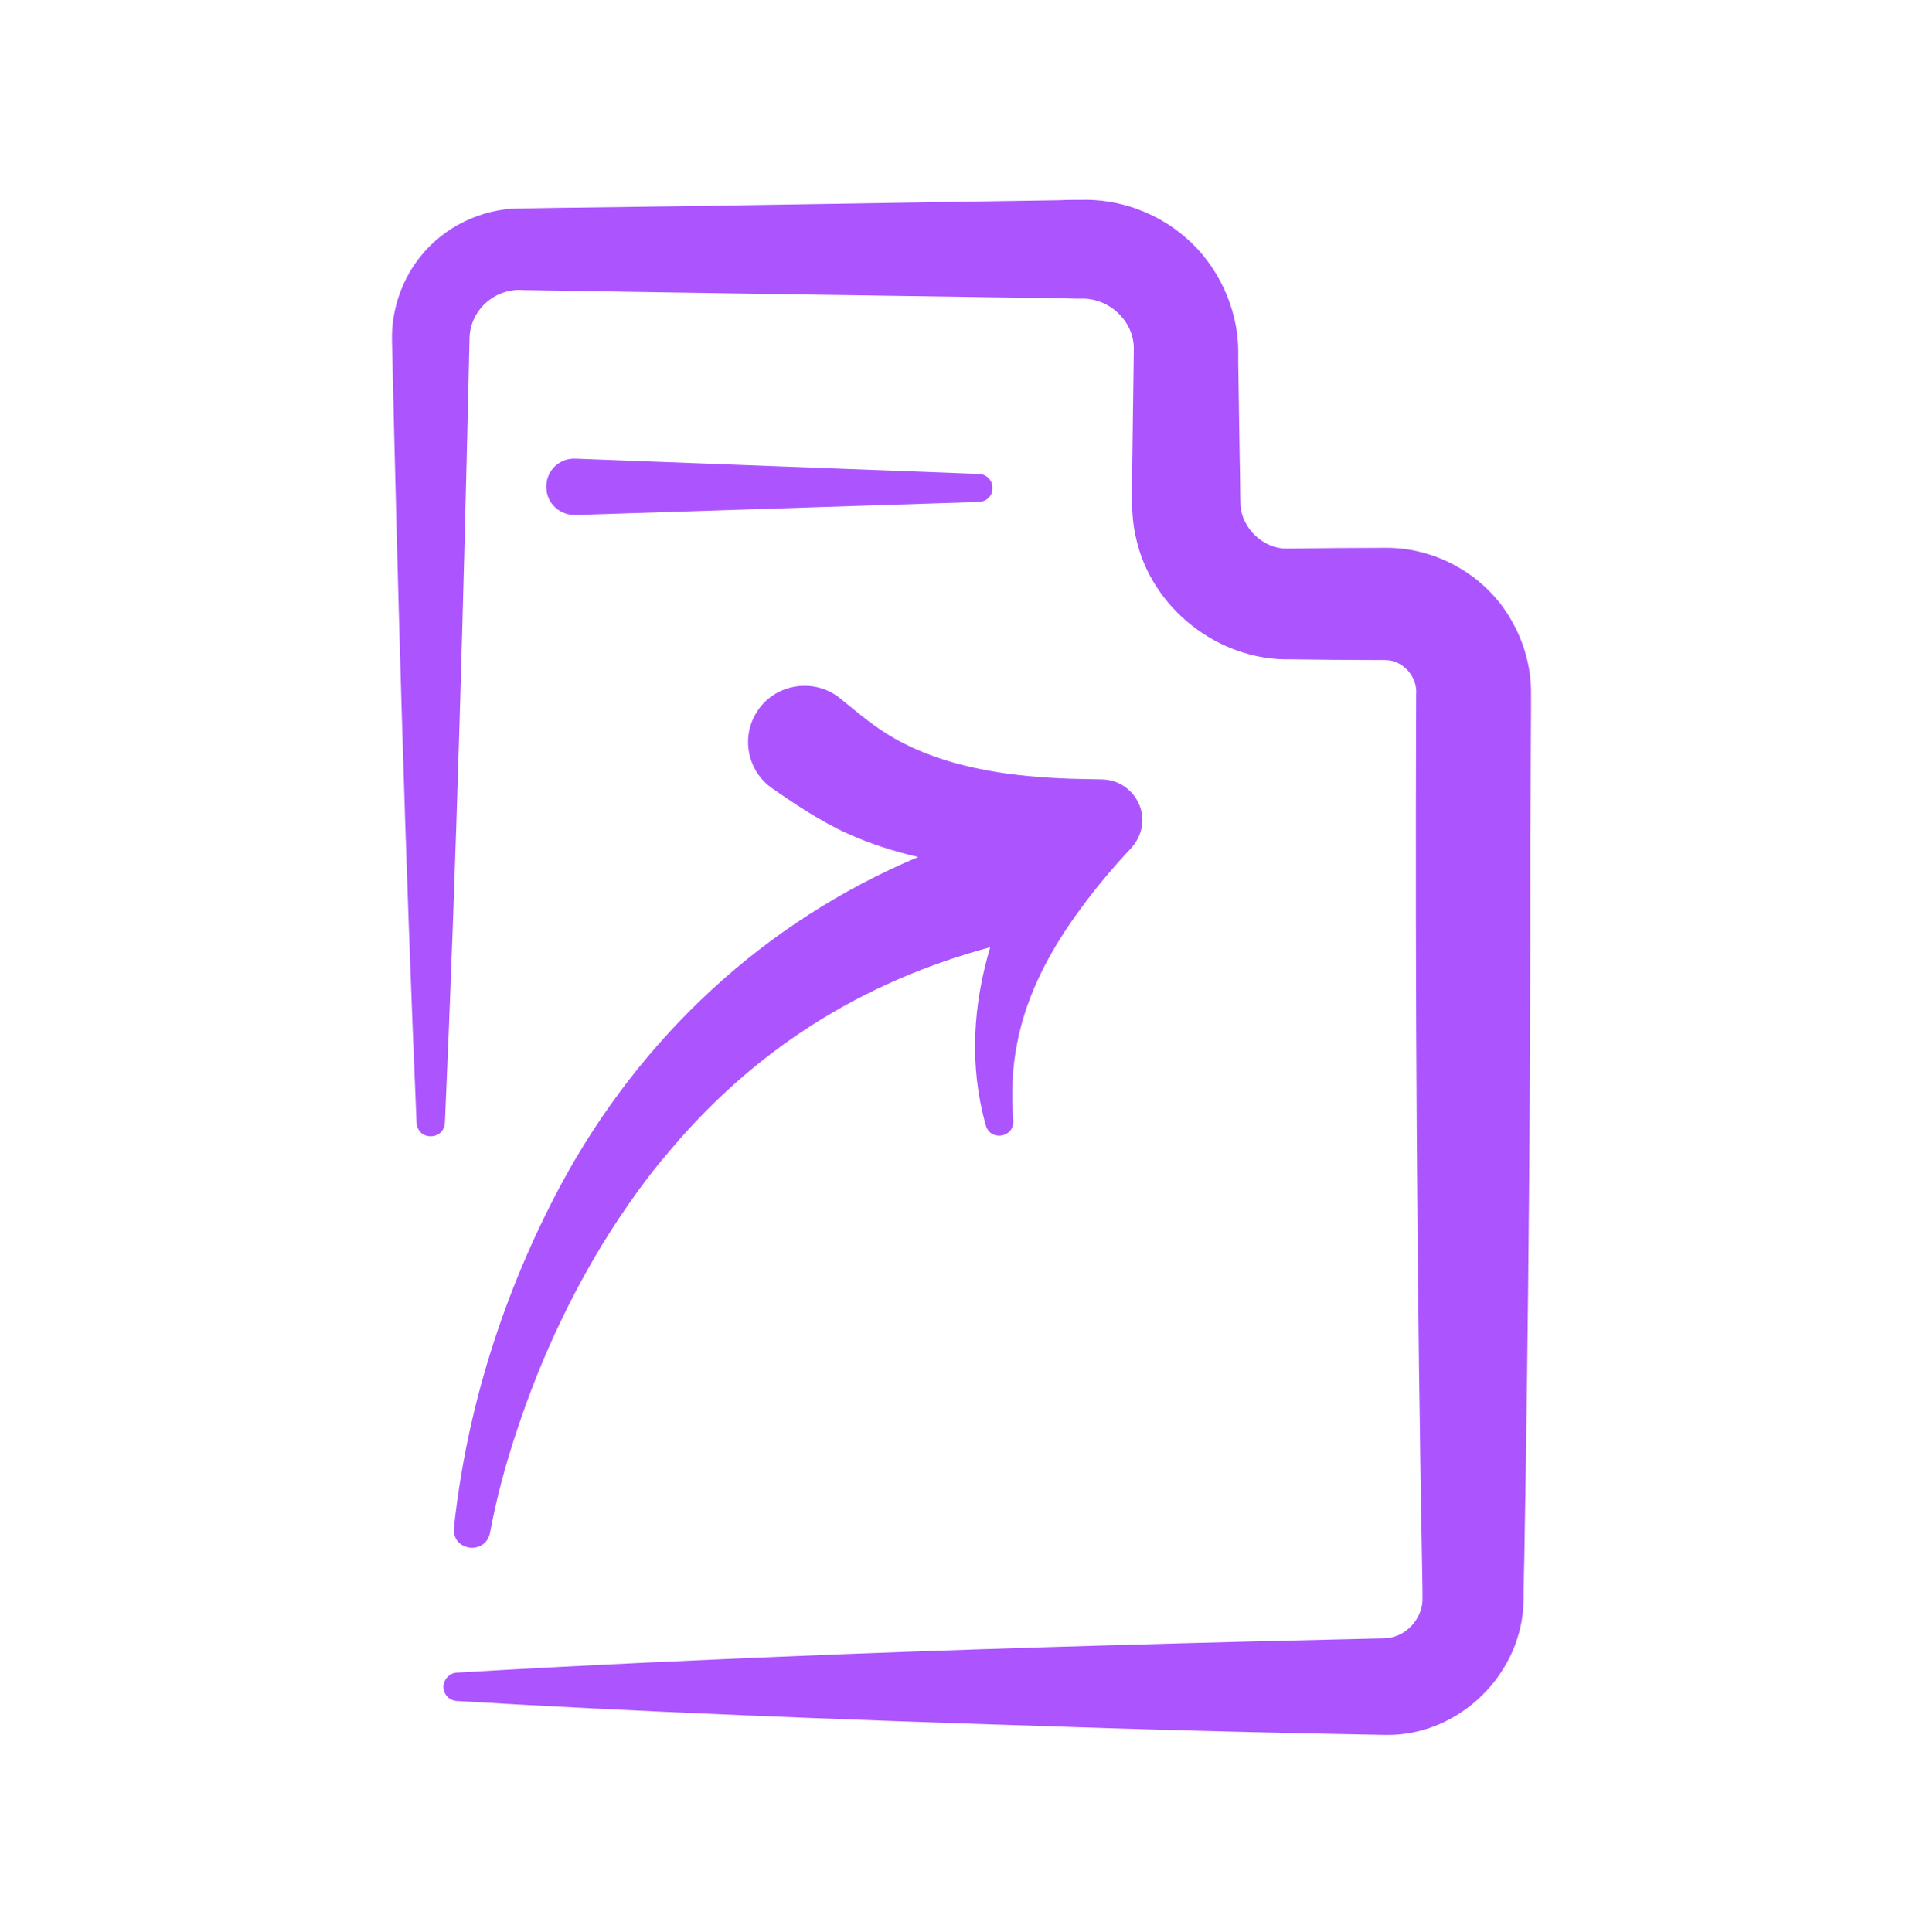 <svg width="200" height="201" viewBox="0 0 200 201" fill="none" xmlns="http://www.w3.org/2000/svg">
<path d="M50.966 159.433C51.625 155.864 52.595 152.256 53.759 148.804C56.319 141.045 59.849 133.558 64.349 126.77C65.746 124.675 67.53 122.192 69.159 120.291C78.198 109.313 89.487 102.175 102.987 98.528C101.202 104.503 100.776 110.826 102.521 117.033C102.987 118.778 105.508 118.313 105.392 116.567C105.159 113.813 105.276 111.136 105.78 108.537C106.788 103.3 109.349 98.606 112.53 94.339C114.12 92.166 115.866 90.111 117.728 88.132C118.349 87.395 118.775 86.464 118.814 85.455C118.892 83.128 117.03 81.149 114.702 81.072C113.228 81.033 111.715 81.033 110.241 80.955C104.345 80.684 98.177 79.714 93.095 76.843C90.961 75.641 89.409 74.283 87.392 72.654C84.754 70.481 80.72 71.063 78.819 73.895C76.996 76.572 77.694 80.218 80.371 82.042C82.659 83.632 85.453 85.494 88.129 86.697C90.534 87.783 92.978 88.559 95.5 89.141C79.478 95.891 66.638 107.839 58.336 123.239C52.401 134.334 48.522 146.515 47.203 159.006C47.087 161.373 50.5 161.761 50.966 159.433Z" fill="#AC55FF"/>
<path d="M101.823 52.21C102.599 52.171 103.219 51.589 103.219 50.813C103.258 49.999 102.638 49.339 101.823 49.301L59.849 47.71C58.142 47.633 56.746 49.029 56.823 50.736C56.862 52.365 58.22 53.607 59.849 53.568L101.823 52.21Z" fill="#AC55FF"/>
<path d="M159.236 73.973V72.266C159.275 69.512 158.538 66.796 157.141 64.43C154.542 59.891 149.46 56.981 144.223 56.981C141.741 56.981 136.232 57.02 133.711 57.059C131.344 57.02 129.211 54.964 129.017 52.598C128.978 51.667 128.978 48.951 128.939 47.943C128.9 45.77 128.823 39.835 128.784 37.779C128.784 37.508 128.784 36.732 128.784 36.46C128.745 31.999 126.65 27.577 123.314 24.706C120.327 22.107 116.37 20.672 112.413 20.788C112.103 20.788 110.629 20.788 110.28 20.827C96.392 21.021 73.466 21.447 59.5 21.603C58.22 21.603 55.233 21.68 53.992 21.68C50.074 21.719 46.233 23.581 43.789 26.607C41.811 29.012 40.724 32.193 40.763 35.296C41.384 62.451 42.16 89.606 43.324 116.8C43.479 118.701 46.155 118.623 46.272 116.8C47.474 89.645 48.211 62.49 48.832 35.296C48.832 32.271 51.47 29.943 54.418 30.176C70.517 30.447 94.22 30.796 110.28 31.029L111.987 31.068H112.413C115.323 30.952 117.961 33.395 117.922 36.305C117.883 39.176 117.806 44.995 117.767 47.904C117.767 50.425 117.534 53.49 118.155 55.973C119.745 63.266 126.728 68.736 134.176 68.581C136.969 68.619 140.693 68.658 143.486 68.658H144.029H144.068C145.93 68.658 147.443 70.404 147.288 72.227C147.172 103.106 147.366 134.489 147.947 165.368V166.183C148.025 168.045 146.629 169.868 144.805 170.295C144.573 170.334 144.301 170.411 144.029 170.411L142.361 170.45C125.099 170.838 105.469 171.381 88.168 172.041C75.134 172.545 60.509 173.205 47.513 173.98C46.776 174.019 46.194 174.601 46.117 175.377C46.078 176.192 46.699 176.89 47.513 176.929L54.302 177.317C73.931 178.403 95.538 179.14 115.245 179.76C123.818 180.032 135.379 180.304 144.068 180.459C151.788 180.614 158.46 174.019 158.46 166.299V165.446L158.538 162.071C158.965 137.36 159.197 112.261 159.159 87.589L159.236 73.973Z" fill="#AC55FF"/>
</svg>
